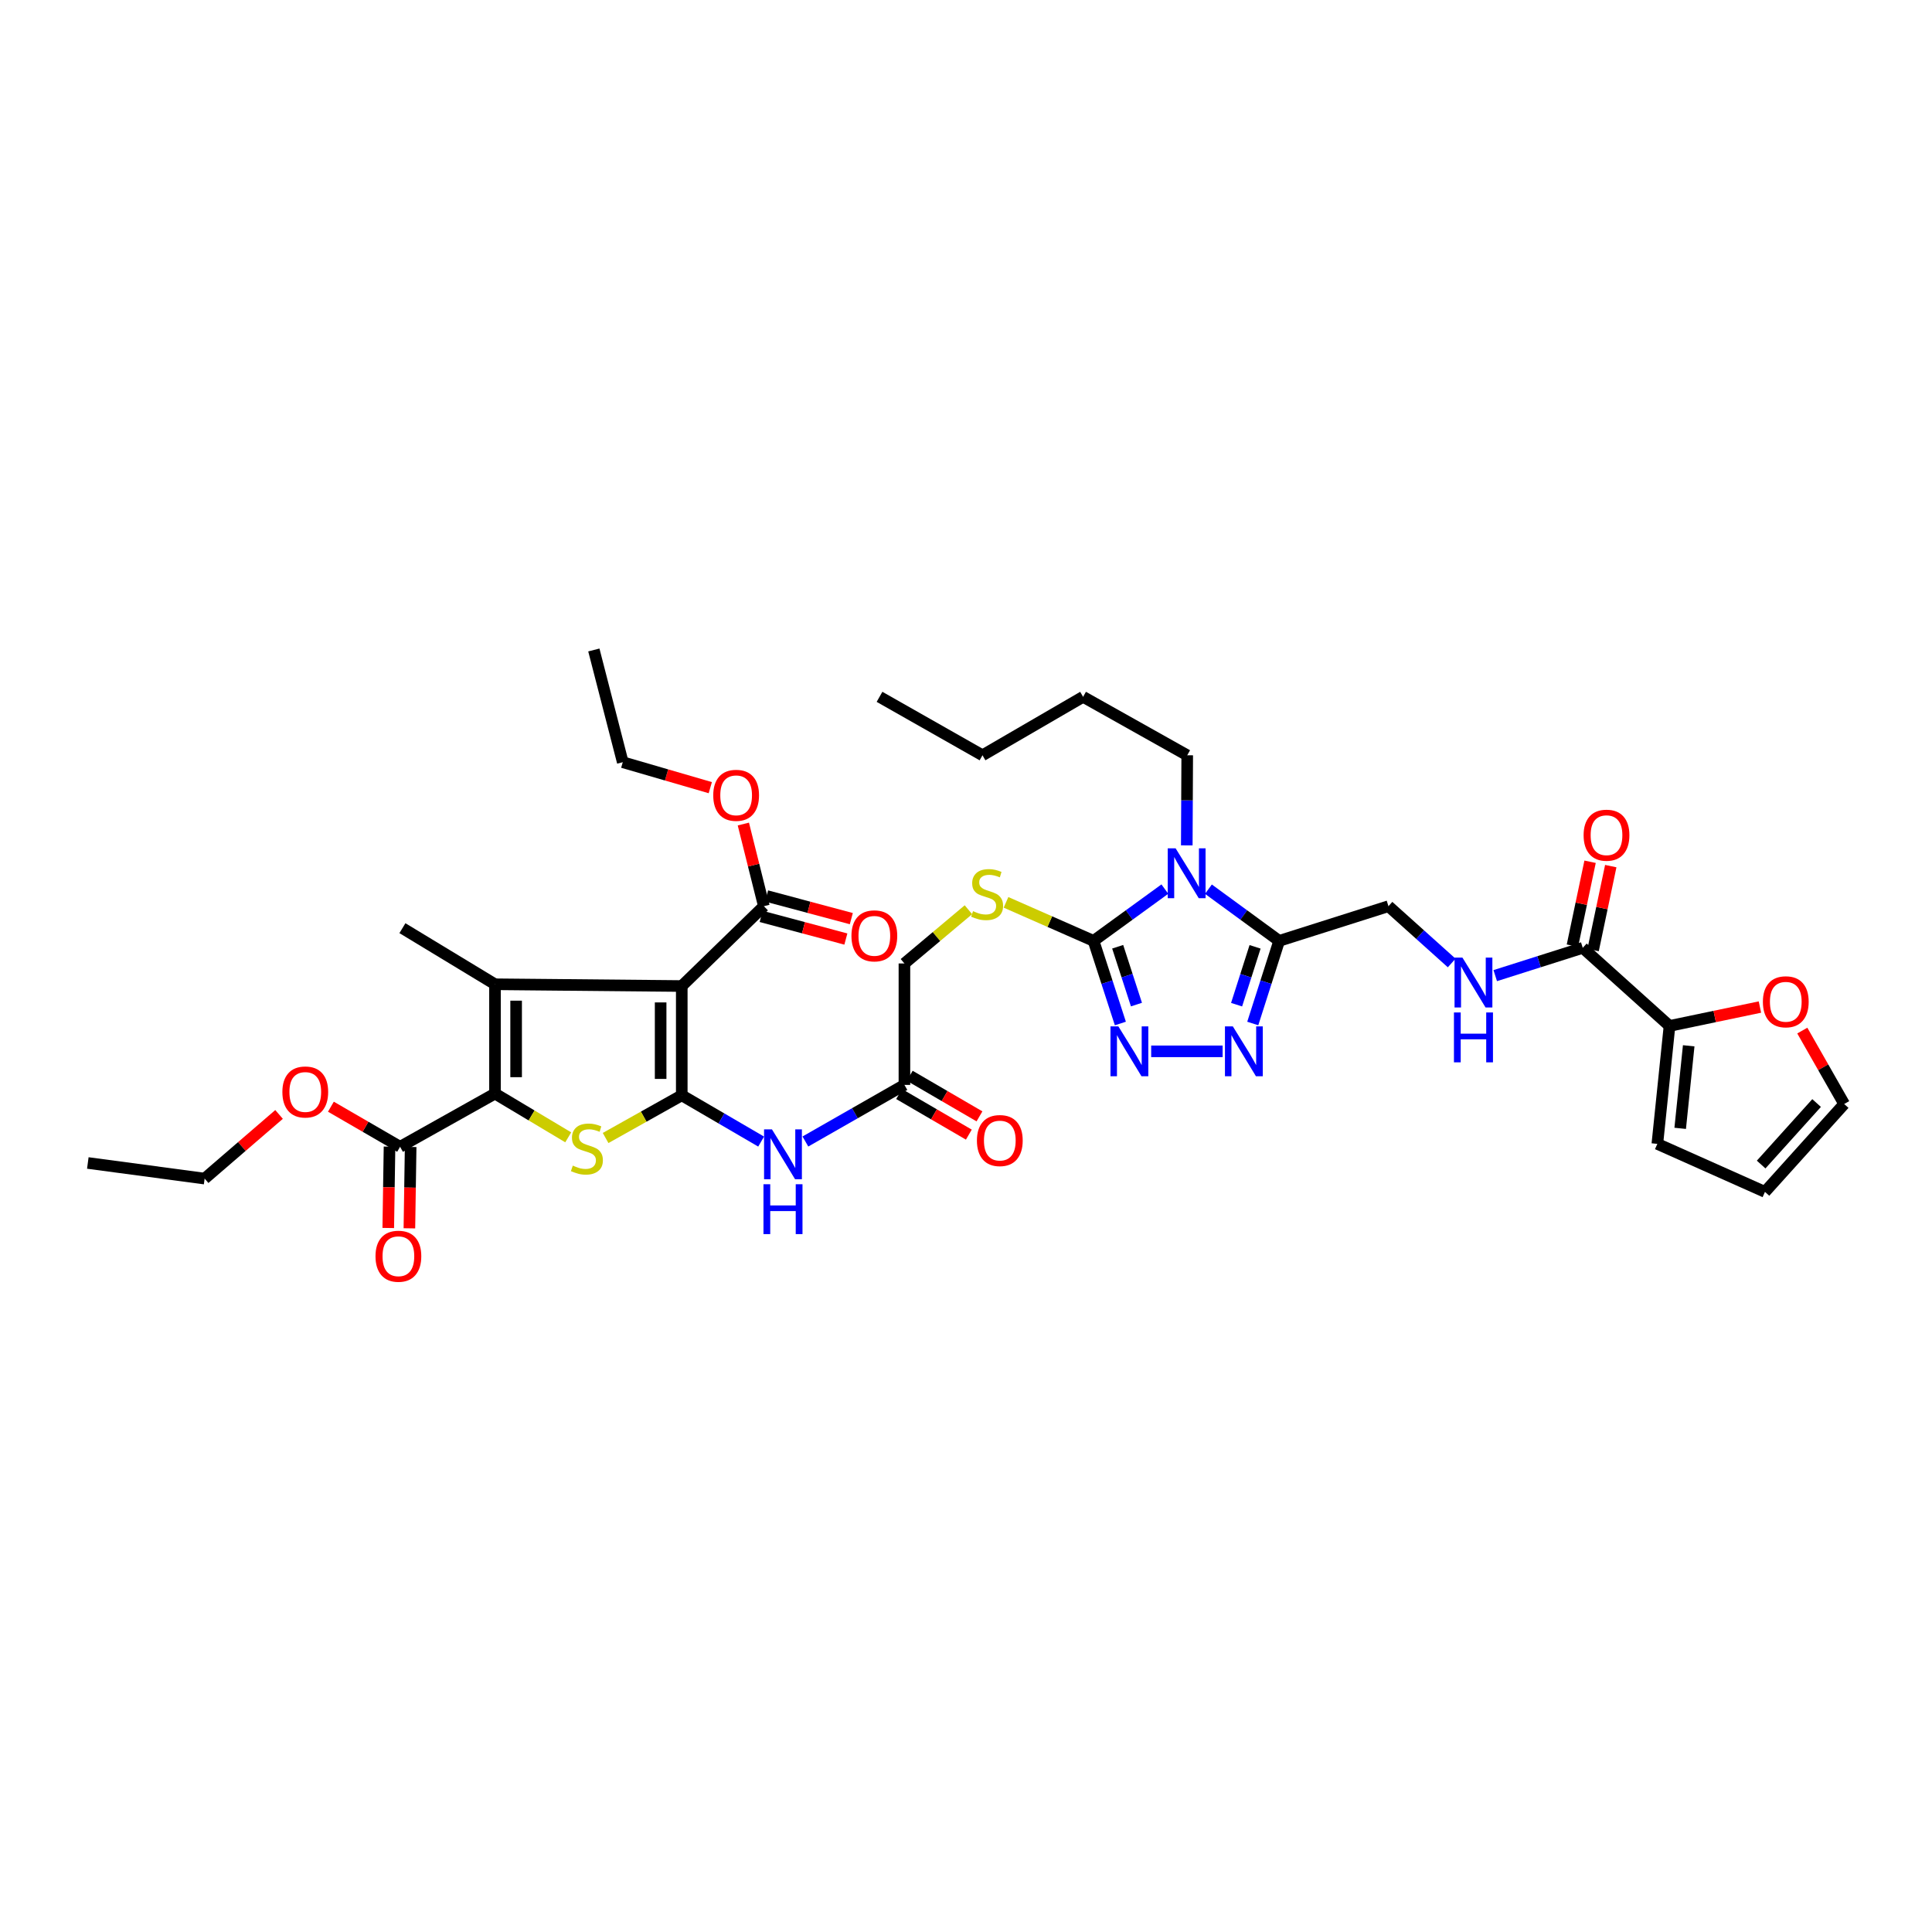 <?xml version='1.0' encoding='iso-8859-1'?>
<svg version='1.1' baseProfile='full'
              xmlns='http://www.w3.org/2000/svg'
                      xmlns:rdkit='http://www.rdkit.org/xml'
                      xmlns:xlink='http://www.w3.org/1999/xlink'
                  xml:space='preserve'
width='1000px' height='1000px' viewBox='0 0 1000 1000'>
<!-- END OF HEADER -->
<rect style='opacity:1.0;fill:#FFFFFF;stroke:none' width='1000' height='1000' x='0' y='0'> </rect>
<path class='bond-0' d='M 352.882,566.929 L 352.882,510.367' style='fill:none;fill-rule:evenodd;stroke:#000000;stroke-width:6px;stroke-linecap:butt;stroke-linejoin:miter;stroke-opacity:1' />
<path class='bond-0' d='M 341.944,558.444 L 341.944,518.851' style='fill:none;fill-rule:evenodd;stroke:#000000;stroke-width:6px;stroke-linecap:butt;stroke-linejoin:miter;stroke-opacity:1' />
<path class='bond-4' d='M 352.882,566.929 L 333.171,577.978' style='fill:none;fill-rule:evenodd;stroke:#000000;stroke-width:6px;stroke-linecap:butt;stroke-linejoin:miter;stroke-opacity:1' />
<path class='bond-4' d='M 333.171,577.978 L 313.46,589.028' style='fill:none;fill-rule:evenodd;stroke:#CCCC00;stroke-width:6px;stroke-linecap:butt;stroke-linejoin:miter;stroke-opacity:1' />
<path class='bond-9' d='M 352.882,566.929 L 373.423,578.904' style='fill:none;fill-rule:evenodd;stroke:#000000;stroke-width:6px;stroke-linecap:butt;stroke-linejoin:miter;stroke-opacity:1' />
<path class='bond-9' d='M 373.423,578.904 L 393.964,590.879' style='fill:none;fill-rule:evenodd;stroke:#0000FF;stroke-width:6px;stroke-linecap:butt;stroke-linejoin:miter;stroke-opacity:1' />
<path class='bond-1' d='M 352.882,510.367 L 256.208,509.455' style='fill:none;fill-rule:evenodd;stroke:#000000;stroke-width:6px;stroke-linecap:butt;stroke-linejoin:miter;stroke-opacity:1' />
<path class='bond-10' d='M 352.882,510.367 L 395.383,469.045' style='fill:none;fill-rule:evenodd;stroke:#000000;stroke-width:6px;stroke-linecap:butt;stroke-linejoin:miter;stroke-opacity:1' />
<path class='bond-28' d='M 256.208,509.455 L 208.293,480.42' style='fill:none;fill-rule:evenodd;stroke:#000000;stroke-width:6px;stroke-linecap:butt;stroke-linejoin:miter;stroke-opacity:1' />
<path class='bond-38' d='M 256.208,509.455 L 256.208,566.035' style='fill:none;fill-rule:evenodd;stroke:#000000;stroke-width:6px;stroke-linecap:butt;stroke-linejoin:miter;stroke-opacity:1' />
<path class='bond-38' d='M 267.146,517.942 L 267.146,557.548' style='fill:none;fill-rule:evenodd;stroke:#000000;stroke-width:6px;stroke-linecap:butt;stroke-linejoin:miter;stroke-opacity:1' />
<path class='bond-2' d='M 256.208,566.035 L 275.161,577.36' style='fill:none;fill-rule:evenodd;stroke:#000000;stroke-width:6px;stroke-linecap:butt;stroke-linejoin:miter;stroke-opacity:1' />
<path class='bond-2' d='M 275.161,577.36 L 294.115,588.684' style='fill:none;fill-rule:evenodd;stroke:#CCCC00;stroke-width:6px;stroke-linecap:butt;stroke-linejoin:miter;stroke-opacity:1' />
<path class='bond-11' d='M 256.208,566.035 L 207.083,593.575' style='fill:none;fill-rule:evenodd;stroke:#000000;stroke-width:6px;stroke-linecap:butt;stroke-linejoin:miter;stroke-opacity:1' />
<path class='bond-3' d='M 602.928,460.191 L 584.476,473.593' style='fill:none;fill-rule:evenodd;stroke:#0000FF;stroke-width:6px;stroke-linecap:butt;stroke-linejoin:miter;stroke-opacity:1' />
<path class='bond-3' d='M 584.476,473.593 L 566.024,486.995' style='fill:none;fill-rule:evenodd;stroke:#000000;stroke-width:6px;stroke-linecap:butt;stroke-linejoin:miter;stroke-opacity:1' />
<path class='bond-6' d='M 625.478,460.238 L 643.785,473.617' style='fill:none;fill-rule:evenodd;stroke:#0000FF;stroke-width:6px;stroke-linecap:butt;stroke-linejoin:miter;stroke-opacity:1' />
<path class='bond-6' d='M 643.785,473.617 L 662.091,486.995' style='fill:none;fill-rule:evenodd;stroke:#000000;stroke-width:6px;stroke-linecap:butt;stroke-linejoin:miter;stroke-opacity:1' />
<path class='bond-27' d='M 614.276,437.566 L 614.39,414.25' style='fill:none;fill-rule:evenodd;stroke:#0000FF;stroke-width:6px;stroke-linecap:butt;stroke-linejoin:miter;stroke-opacity:1' />
<path class='bond-27' d='M 614.39,414.25 L 614.504,390.934' style='fill:none;fill-rule:evenodd;stroke:#000000;stroke-width:6px;stroke-linecap:butt;stroke-linejoin:miter;stroke-opacity:1' />
<path class='bond-5' d='M 566.024,486.995 L 543.366,477.025' style='fill:none;fill-rule:evenodd;stroke:#000000;stroke-width:6px;stroke-linecap:butt;stroke-linejoin:miter;stroke-opacity:1' />
<path class='bond-5' d='M 543.366,477.025 L 520.707,467.054' style='fill:none;fill-rule:evenodd;stroke:#CCCC00;stroke-width:6px;stroke-linecap:butt;stroke-linejoin:miter;stroke-opacity:1' />
<path class='bond-7' d='M 566.024,486.995 L 572.962,508.379' style='fill:none;fill-rule:evenodd;stroke:#000000;stroke-width:6px;stroke-linecap:butt;stroke-linejoin:miter;stroke-opacity:1' />
<path class='bond-7' d='M 572.962,508.379 L 579.9,529.762' style='fill:none;fill-rule:evenodd;stroke:#0000FF;stroke-width:6px;stroke-linecap:butt;stroke-linejoin:miter;stroke-opacity:1' />
<path class='bond-7' d='M 578.509,490.034 L 583.366,505.003' style='fill:none;fill-rule:evenodd;stroke:#000000;stroke-width:6px;stroke-linecap:butt;stroke-linejoin:miter;stroke-opacity:1' />
<path class='bond-7' d='M 583.366,505.003 L 588.223,519.971' style='fill:none;fill-rule:evenodd;stroke:#0000FF;stroke-width:6px;stroke-linecap:butt;stroke-linejoin:miter;stroke-opacity:1' />
<path class='bond-17' d='M 662.091,486.995 L 718.665,469.045' style='fill:none;fill-rule:evenodd;stroke:#000000;stroke-width:6px;stroke-linecap:butt;stroke-linejoin:miter;stroke-opacity:1' />
<path class='bond-39' d='M 662.091,486.995 L 655.259,508.38' style='fill:none;fill-rule:evenodd;stroke:#000000;stroke-width:6px;stroke-linecap:butt;stroke-linejoin:miter;stroke-opacity:1' />
<path class='bond-39' d='M 655.259,508.38 L 648.427,529.764' style='fill:none;fill-rule:evenodd;stroke:#0000FF;stroke-width:6px;stroke-linecap:butt;stroke-linejoin:miter;stroke-opacity:1' />
<path class='bond-39' d='M 649.622,490.082 L 644.84,505.051' style='fill:none;fill-rule:evenodd;stroke:#000000;stroke-width:6px;stroke-linecap:butt;stroke-linejoin:miter;stroke-opacity:1' />
<path class='bond-39' d='M 644.84,505.051 L 640.057,520.02' style='fill:none;fill-rule:evenodd;stroke:#0000FF;stroke-width:6px;stroke-linecap:butt;stroke-linejoin:miter;stroke-opacity:1' />
<path class='bond-8' d='M 595.847,544.171 L 632.835,544.171' style='fill:none;fill-rule:evenodd;stroke:#0000FF;stroke-width:6px;stroke-linecap:butt;stroke-linejoin:miter;stroke-opacity:1' />
<path class='bond-15' d='M 416.869,590.841 L 442.499,576.193' style='fill:none;fill-rule:evenodd;stroke:#0000FF;stroke-width:6px;stroke-linecap:butt;stroke-linejoin:miter;stroke-opacity:1' />
<path class='bond-15' d='M 442.499,576.193 L 468.128,561.545' style='fill:none;fill-rule:evenodd;stroke:#000000;stroke-width:6px;stroke-linecap:butt;stroke-linejoin:miter;stroke-opacity:1' />
<path class='bond-20' d='M 393.971,474.328 L 415.894,480.188' style='fill:none;fill-rule:evenodd;stroke:#000000;stroke-width:6px;stroke-linecap:butt;stroke-linejoin:miter;stroke-opacity:1' />
<path class='bond-20' d='M 415.894,480.188 L 437.817,486.048' style='fill:none;fill-rule:evenodd;stroke:#FF0000;stroke-width:6px;stroke-linecap:butt;stroke-linejoin:miter;stroke-opacity:1' />
<path class='bond-20' d='M 396.795,463.761 L 418.719,469.621' style='fill:none;fill-rule:evenodd;stroke:#000000;stroke-width:6px;stroke-linecap:butt;stroke-linejoin:miter;stroke-opacity:1' />
<path class='bond-20' d='M 418.719,469.621 L 440.642,475.481' style='fill:none;fill-rule:evenodd;stroke:#FF0000;stroke-width:6px;stroke-linecap:butt;stroke-linejoin:miter;stroke-opacity:1' />
<path class='bond-29' d='M 395.383,469.045 L 390.069,447.781' style='fill:none;fill-rule:evenodd;stroke:#000000;stroke-width:6px;stroke-linecap:butt;stroke-linejoin:miter;stroke-opacity:1' />
<path class='bond-29' d='M 390.069,447.781 L 384.756,426.518' style='fill:none;fill-rule:evenodd;stroke:#FF0000;stroke-width:6px;stroke-linecap:butt;stroke-linejoin:miter;stroke-opacity:1' />
<path class='bond-21' d='M 201.615,593.491 L 201.289,614.547' style='fill:none;fill-rule:evenodd;stroke:#000000;stroke-width:6px;stroke-linecap:butt;stroke-linejoin:miter;stroke-opacity:1' />
<path class='bond-21' d='M 201.289,614.547 L 200.964,635.604' style='fill:none;fill-rule:evenodd;stroke:#FF0000;stroke-width:6px;stroke-linecap:butt;stroke-linejoin:miter;stroke-opacity:1' />
<path class='bond-21' d='M 212.552,593.66 L 212.226,614.716' style='fill:none;fill-rule:evenodd;stroke:#000000;stroke-width:6px;stroke-linecap:butt;stroke-linejoin:miter;stroke-opacity:1' />
<path class='bond-21' d='M 212.226,614.716 L 211.901,635.773' style='fill:none;fill-rule:evenodd;stroke:#FF0000;stroke-width:6px;stroke-linecap:butt;stroke-linejoin:miter;stroke-opacity:1' />
<path class='bond-30' d='M 207.083,593.575 L 189.179,583.2' style='fill:none;fill-rule:evenodd;stroke:#000000;stroke-width:6px;stroke-linecap:butt;stroke-linejoin:miter;stroke-opacity:1' />
<path class='bond-30' d='M 189.179,583.2 L 171.275,572.825' style='fill:none;fill-rule:evenodd;stroke:#FF0000;stroke-width:6px;stroke-linecap:butt;stroke-linejoin:miter;stroke-opacity:1' />
<path class='bond-12' d='M 819.235,490.605 L 796.584,497.794' style='fill:none;fill-rule:evenodd;stroke:#000000;stroke-width:6px;stroke-linecap:butt;stroke-linejoin:miter;stroke-opacity:1' />
<path class='bond-12' d='M 796.584,497.794 L 773.934,504.984' style='fill:none;fill-rule:evenodd;stroke:#0000FF;stroke-width:6px;stroke-linecap:butt;stroke-linejoin:miter;stroke-opacity:1' />
<path class='bond-13' d='M 819.235,490.605 L 864.136,531.021' style='fill:none;fill-rule:evenodd;stroke:#000000;stroke-width:6px;stroke-linecap:butt;stroke-linejoin:miter;stroke-opacity:1' />
<path class='bond-22' d='M 824.587,491.731 L 829.158,470.014' style='fill:none;fill-rule:evenodd;stroke:#000000;stroke-width:6px;stroke-linecap:butt;stroke-linejoin:miter;stroke-opacity:1' />
<path class='bond-22' d='M 829.158,470.014 L 833.728,448.298' style='fill:none;fill-rule:evenodd;stroke:#FF0000;stroke-width:6px;stroke-linecap:butt;stroke-linejoin:miter;stroke-opacity:1' />
<path class='bond-22' d='M 813.883,489.479 L 818.454,467.762' style='fill:none;fill-rule:evenodd;stroke:#000000;stroke-width:6px;stroke-linecap:butt;stroke-linejoin:miter;stroke-opacity:1' />
<path class='bond-22' d='M 818.454,467.762 L 823.025,446.045' style='fill:none;fill-rule:evenodd;stroke:#FF0000;stroke-width:6px;stroke-linecap:butt;stroke-linejoin:miter;stroke-opacity:1' />
<path class='bond-18' d='M 864.136,531.021 L 887.534,526.133' style='fill:none;fill-rule:evenodd;stroke:#000000;stroke-width:6px;stroke-linecap:butt;stroke-linejoin:miter;stroke-opacity:1' />
<path class='bond-18' d='M 887.534,526.133 L 910.933,521.245' style='fill:none;fill-rule:evenodd;stroke:#FF0000;stroke-width:6px;stroke-linecap:butt;stroke-linejoin:miter;stroke-opacity:1' />
<path class='bond-19' d='M 864.136,531.021 L 857.84,592.068' style='fill:none;fill-rule:evenodd;stroke:#000000;stroke-width:6px;stroke-linecap:butt;stroke-linejoin:miter;stroke-opacity:1' />
<path class='bond-19' d='M 874.072,541.3 L 869.665,584.033' style='fill:none;fill-rule:evenodd;stroke:#000000;stroke-width:6px;stroke-linecap:butt;stroke-linejoin:miter;stroke-opacity:1' />
<path class='bond-14' d='M 501.252,470.872 L 484.69,484.78' style='fill:none;fill-rule:evenodd;stroke:#CCCC00;stroke-width:6px;stroke-linecap:butt;stroke-linejoin:miter;stroke-opacity:1' />
<path class='bond-14' d='M 484.69,484.78 L 468.128,498.687' style='fill:none;fill-rule:evenodd;stroke:#000000;stroke-width:6px;stroke-linecap:butt;stroke-linejoin:miter;stroke-opacity:1' />
<path class='bond-25' d='M 465.376,566.271 L 483.424,576.776' style='fill:none;fill-rule:evenodd;stroke:#000000;stroke-width:6px;stroke-linecap:butt;stroke-linejoin:miter;stroke-opacity:1' />
<path class='bond-25' d='M 483.424,576.776 L 501.472,587.28' style='fill:none;fill-rule:evenodd;stroke:#FF0000;stroke-width:6px;stroke-linecap:butt;stroke-linejoin:miter;stroke-opacity:1' />
<path class='bond-25' d='M 470.879,556.818 L 488.926,567.322' style='fill:none;fill-rule:evenodd;stroke:#000000;stroke-width:6px;stroke-linecap:butt;stroke-linejoin:miter;stroke-opacity:1' />
<path class='bond-25' d='M 488.926,567.322 L 506.974,577.827' style='fill:none;fill-rule:evenodd;stroke:#FF0000;stroke-width:6px;stroke-linecap:butt;stroke-linejoin:miter;stroke-opacity:1' />
<path class='bond-26' d='M 468.128,561.545 L 468.128,498.687' style='fill:none;fill-rule:evenodd;stroke:#000000;stroke-width:6px;stroke-linecap:butt;stroke-linejoin:miter;stroke-opacity:1' />
<path class='bond-16' d='M 751.393,498.441 L 735.029,483.743' style='fill:none;fill-rule:evenodd;stroke:#0000FF;stroke-width:6px;stroke-linecap:butt;stroke-linejoin:miter;stroke-opacity:1' />
<path class='bond-16' d='M 735.029,483.743 L 718.665,469.045' style='fill:none;fill-rule:evenodd;stroke:#000000;stroke-width:6px;stroke-linecap:butt;stroke-linejoin:miter;stroke-opacity:1' />
<path class='bond-23' d='M 932.865,533.427 L 943.705,552.429' style='fill:none;fill-rule:evenodd;stroke:#FF0000;stroke-width:6px;stroke-linecap:butt;stroke-linejoin:miter;stroke-opacity:1' />
<path class='bond-23' d='M 943.705,552.429 L 954.545,571.432' style='fill:none;fill-rule:evenodd;stroke:#000000;stroke-width:6px;stroke-linecap:butt;stroke-linejoin:miter;stroke-opacity:1' />
<path class='bond-24' d='M 857.84,592.068 L 913.54,616.916' style='fill:none;fill-rule:evenodd;stroke:#000000;stroke-width:6px;stroke-linecap:butt;stroke-linejoin:miter;stroke-opacity:1' />
<path class='bond-40' d='M 954.545,571.432 L 913.54,616.916' style='fill:none;fill-rule:evenodd;stroke:#000000;stroke-width:6px;stroke-linecap:butt;stroke-linejoin:miter;stroke-opacity:1' />
<path class='bond-40' d='M 940.271,570.93 L 911.567,602.769' style='fill:none;fill-rule:evenodd;stroke:#000000;stroke-width:6px;stroke-linecap:butt;stroke-linejoin:miter;stroke-opacity:1' />
<path class='bond-33' d='M 614.504,390.934 L 560.609,360.678' style='fill:none;fill-rule:evenodd;stroke:#000000;stroke-width:6px;stroke-linecap:butt;stroke-linejoin:miter;stroke-opacity:1' />
<path class='bond-32' d='M 367.646,407.692 L 344.993,401.103' style='fill:none;fill-rule:evenodd;stroke:#FF0000;stroke-width:6px;stroke-linecap:butt;stroke-linejoin:miter;stroke-opacity:1' />
<path class='bond-32' d='M 344.993,401.103 L 322.341,394.514' style='fill:none;fill-rule:evenodd;stroke:#000000;stroke-width:6px;stroke-linecap:butt;stroke-linejoin:miter;stroke-opacity:1' />
<path class='bond-31' d='M 144.439,576.832 L 125.178,593.435' style='fill:none;fill-rule:evenodd;stroke:#FF0000;stroke-width:6px;stroke-linecap:butt;stroke-linejoin:miter;stroke-opacity:1' />
<path class='bond-31' d='M 125.178,593.435 L 105.918,610.037' style='fill:none;fill-rule:evenodd;stroke:#000000;stroke-width:6px;stroke-linecap:butt;stroke-linejoin:miter;stroke-opacity:1' />
<path class='bond-35' d='M 105.918,610.037 L 45.455,601.955' style='fill:none;fill-rule:evenodd;stroke:#000000;stroke-width:6px;stroke-linecap:butt;stroke-linejoin:miter;stroke-opacity:1' />
<path class='bond-36' d='M 322.341,394.514 L 307.374,336.426' style='fill:none;fill-rule:evenodd;stroke:#000000;stroke-width:6px;stroke-linecap:butt;stroke-linejoin:miter;stroke-opacity:1' />
<path class='bond-34' d='M 560.609,360.678 L 508.538,390.934' style='fill:none;fill-rule:evenodd;stroke:#000000;stroke-width:6px;stroke-linecap:butt;stroke-linejoin:miter;stroke-opacity:1' />
<path class='bond-37' d='M 508.538,390.934 L 455.239,360.678' style='fill:none;fill-rule:evenodd;stroke:#000000;stroke-width:6px;stroke-linecap:butt;stroke-linejoin:miter;stroke-opacity:1' />
<path  class='atom-4' d='M 608.5 439.093
L 616.959 452.765
Q 617.797 454.114, 619.146 456.557
Q 620.495 459, 620.568 459.146
L 620.568 439.093
L 623.996 439.093
L 623.996 464.907
L 620.459 464.907
L 611.38 449.958
Q 610.323 448.208, 609.193 446.202
Q 608.099 444.197, 607.771 443.577
L 607.771 464.907
L 604.416 464.907
L 604.416 439.093
L 608.5 439.093
' fill='#0000FF'/>
<path  class='atom-5' d='M 296.484 603.316
Q 296.776 603.426, 297.979 603.936
Q 299.182 604.446, 300.495 604.775
Q 301.844 605.066, 303.156 605.066
Q 305.599 605.066, 307.021 603.9
Q 308.443 602.696, 308.443 600.618
Q 308.443 599.196, 307.714 598.321
Q 307.021 597.446, 305.927 596.972
Q 304.834 596.498, 303.011 595.951
Q 300.714 595.258, 299.328 594.602
Q 297.979 593.946, 296.995 592.56
Q 296.047 591.175, 296.047 588.841
Q 296.047 585.596, 298.234 583.591
Q 300.458 581.586, 304.834 581.586
Q 307.823 581.586, 311.214 583.008
L 310.376 585.815
Q 307.277 584.539, 304.943 584.539
Q 302.427 584.539, 301.042 585.596
Q 299.656 586.617, 299.693 588.404
Q 299.693 589.789, 300.386 590.628
Q 301.115 591.467, 302.136 591.941
Q 303.193 592.415, 304.943 592.961
Q 307.277 593.691, 308.662 594.42
Q 310.048 595.149, 311.032 596.644
Q 312.053 598.102, 312.053 600.618
Q 312.053 604.191, 309.646 606.124
Q 307.277 608.02, 303.302 608.02
Q 301.005 608.02, 299.255 607.509
Q 297.542 607.035, 295.5 606.197
L 296.484 603.316
' fill='#CCCC00'/>
<path  class='atom-8' d='M 578.87 531.264
L 587.329 544.937
Q 588.167 546.286, 589.516 548.729
Q 590.865 551.172, 590.938 551.318
L 590.938 531.264
L 594.366 531.264
L 594.366 557.078
L 590.829 557.078
L 581.75 542.13
Q 580.693 540.379, 579.563 538.374
Q 578.469 536.369, 578.141 535.749
L 578.141 557.078
L 574.786 557.078
L 574.786 531.264
L 578.87 531.264
' fill='#0000FF'/>
<path  class='atom-9' d='M 638.118 531.264
L 646.577 544.937
Q 647.415 546.286, 648.764 548.729
Q 650.113 551.172, 650.186 551.318
L 650.186 531.264
L 653.614 531.264
L 653.614 557.078
L 650.077 557.078
L 640.998 542.13
Q 639.941 540.379, 638.811 538.374
Q 637.717 536.369, 637.389 535.749
L 637.389 557.078
L 634.034 557.078
L 634.034 531.264
L 638.118 531.264
' fill='#0000FF'/>
<path  class='atom-10' d='M 399.564 584.563
L 408.023 598.236
Q 408.861 599.585, 410.21 602.028
Q 411.559 604.471, 411.632 604.617
L 411.632 584.563
L 415.059 584.563
L 415.059 610.377
L 411.523 610.377
L 402.444 595.429
Q 401.387 593.678, 400.257 591.673
Q 399.163 589.668, 398.835 589.048
L 398.835 610.377
L 395.48 610.377
L 395.48 584.563
L 399.564 584.563
' fill='#0000FF'/>
<path  class='atom-10' d='M 395.17 612.959
L 398.671 612.959
L 398.671 623.933
L 411.869 623.933
L 411.869 612.959
L 415.369 612.959
L 415.369 638.773
L 411.869 638.773
L 411.869 626.85
L 398.671 626.85
L 398.671 638.773
L 395.17 638.773
L 395.17 612.959
' fill='#0000FF'/>
<path  class='atom-15' d='M 503.634 471.609
Q 503.926 471.719, 505.129 472.229
Q 506.332 472.739, 507.645 473.068
Q 508.994 473.359, 510.306 473.359
Q 512.749 473.359, 514.171 472.193
Q 515.593 470.989, 515.593 468.911
Q 515.593 467.489, 514.864 466.614
Q 514.171 465.739, 513.077 465.265
Q 511.983 464.791, 510.16 464.244
Q 507.863 463.551, 506.478 462.895
Q 505.129 462.239, 504.144 460.853
Q 503.196 459.468, 503.196 457.134
Q 503.196 453.889, 505.384 451.884
Q 507.608 449.879, 511.983 449.879
Q 514.973 449.879, 518.364 451.301
L 517.525 454.108
Q 514.426 452.832, 512.093 452.832
Q 509.577 452.832, 508.191 453.889
Q 506.806 454.91, 506.842 456.697
Q 506.842 458.082, 507.535 458.921
Q 508.264 459.76, 509.285 460.233
Q 510.343 460.707, 512.093 461.254
Q 514.426 461.984, 515.812 462.713
Q 517.197 463.442, 518.182 464.937
Q 519.202 466.395, 519.202 468.911
Q 519.202 472.484, 516.796 474.417
Q 514.426 476.313, 510.452 476.313
Q 508.155 476.313, 506.405 475.802
Q 504.691 475.328, 502.649 474.49
L 503.634 471.609
' fill='#CCCC00'/>
<path  class='atom-17' d='M 756.955 495.655
L 765.413 509.327
Q 766.252 510.676, 767.601 513.119
Q 768.95 515.562, 769.023 515.708
L 769.023 495.655
L 772.45 495.655
L 772.45 521.469
L 768.914 521.469
L 759.835 506.52
Q 758.778 504.77, 757.647 502.765
Q 756.553 500.759, 756.225 500.139
L 756.225 521.469
L 752.871 521.469
L 752.871 495.655
L 756.955 495.655
' fill='#0000FF'/>
<path  class='atom-17' d='M 752.561 524.05
L 756.061 524.05
L 756.061 535.025
L 769.26 535.025
L 769.26 524.05
L 772.76 524.05
L 772.76 549.864
L 769.26 549.864
L 769.26 537.942
L 756.061 537.942
L 756.061 549.864
L 752.561 549.864
L 752.561 524.05
' fill='#0000FF'/>
<path  class='atom-19' d='M 912.47 518.521
Q 912.47 512.323, 915.533 508.859
Q 918.596 505.396, 924.32 505.396
Q 930.044 505.396, 933.107 508.859
Q 936.169 512.323, 936.169 518.521
Q 936.169 524.793, 933.07 528.366
Q 929.971 531.902, 924.32 531.902
Q 918.632 531.902, 915.533 528.366
Q 912.47 524.829, 912.47 518.521
M 924.32 528.986
Q 928.258 528.986, 930.372 526.36
Q 932.523 523.699, 932.523 518.521
Q 932.523 513.453, 930.372 510.901
Q 928.258 508.313, 924.32 508.313
Q 920.382 508.313, 918.231 510.865
Q 916.116 513.417, 916.116 518.521
Q 916.116 523.735, 918.231 526.36
Q 920.382 528.986, 924.32 528.986
' fill='#FF0000'/>
<path  class='atom-21' d='M 440.709 484.401
Q 440.709 478.202, 443.772 474.739
Q 446.835 471.275, 452.559 471.275
Q 458.283 471.275, 461.346 474.739
Q 464.409 478.202, 464.409 484.401
Q 464.409 490.672, 461.309 494.245
Q 458.21 497.782, 452.559 497.782
Q 446.871 497.782, 443.772 494.245
Q 440.709 490.708, 440.709 484.401
M 452.559 494.865
Q 456.497 494.865, 458.611 492.24
Q 460.763 489.578, 460.763 484.401
Q 460.763 479.333, 458.611 476.78
Q 456.497 474.192, 452.559 474.192
Q 448.621 474.192, 446.47 476.744
Q 444.355 479.296, 444.355 484.401
Q 444.355 489.614, 446.47 492.24
Q 448.621 494.865, 452.559 494.865
' fill='#FF0000'/>
<path  class='atom-22' d='M 194.359 650.229
Q 194.359 644.03, 197.421 640.567
Q 200.484 637.103, 206.208 637.103
Q 211.933 637.103, 214.995 640.567
Q 218.058 644.03, 218.058 650.229
Q 218.058 656.5, 214.959 660.073
Q 211.86 663.609, 206.208 663.609
Q 200.521 663.609, 197.421 660.073
Q 194.359 656.536, 194.359 650.229
M 206.208 660.693
Q 210.146 660.693, 212.261 658.068
Q 214.412 655.406, 214.412 650.229
Q 214.412 645.161, 212.261 642.608
Q 210.146 640.02, 206.208 640.02
Q 202.271 640.02, 200.119 642.572
Q 198.005 645.124, 198.005 650.229
Q 198.005 655.442, 200.119 658.068
Q 202.271 660.693, 206.208 660.693
' fill='#FF0000'/>
<path  class='atom-23' d='M 819.672 432.299
Q 819.672 426.101, 822.735 422.637
Q 825.798 419.173, 831.522 419.173
Q 837.246 419.173, 840.309 422.637
Q 843.372 426.101, 843.372 432.299
Q 843.372 438.57, 840.273 442.143
Q 837.173 445.68, 831.522 445.68
Q 825.834 445.68, 822.735 442.143
Q 819.672 438.606, 819.672 432.299
M 831.522 442.763
Q 835.46 442.763, 837.574 440.138
Q 839.726 437.476, 839.726 432.299
Q 839.726 427.231, 837.574 424.679
Q 835.46 422.09, 831.522 422.09
Q 827.584 422.09, 825.433 424.642
Q 823.318 427.194, 823.318 432.299
Q 823.318 437.513, 825.433 440.138
Q 827.584 442.763, 831.522 442.763
' fill='#FF0000'/>
<path  class='atom-26' d='M 505.651 590.355
Q 505.651 584.156, 508.714 580.693
Q 511.777 577.229, 517.501 577.229
Q 523.225 577.229, 526.288 580.693
Q 529.351 584.156, 529.351 590.355
Q 529.351 596.626, 526.251 600.199
Q 523.152 603.735, 517.501 603.735
Q 511.813 603.735, 508.714 600.199
Q 505.651 596.662, 505.651 590.355
M 517.501 600.819
Q 521.439 600.819, 523.553 598.193
Q 525.705 595.532, 525.705 590.355
Q 525.705 585.287, 523.553 582.734
Q 521.439 580.146, 517.501 580.146
Q 513.563 580.146, 511.412 582.698
Q 509.297 585.25, 509.297 590.355
Q 509.297 595.568, 511.412 598.193
Q 513.563 600.819, 517.501 600.819
' fill='#FF0000'/>
<path  class='atom-30' d='M 369.174 411.656
Q 369.174 405.458, 372.237 401.994
Q 375.299 398.53, 381.024 398.53
Q 386.748 398.53, 389.811 401.994
Q 392.873 405.458, 392.873 411.656
Q 392.873 417.927, 389.774 421.5
Q 386.675 425.037, 381.024 425.037
Q 375.336 425.037, 372.237 421.5
Q 369.174 417.964, 369.174 411.656
M 381.024 422.12
Q 384.961 422.12, 387.076 419.495
Q 389.227 416.833, 389.227 411.656
Q 389.227 406.588, 387.076 404.036
Q 384.961 401.447, 381.024 401.447
Q 377.086 401.447, 374.935 403.999
Q 372.82 406.552, 372.82 411.656
Q 372.82 416.87, 374.935 419.495
Q 377.086 422.12, 381.024 422.12
' fill='#FF0000'/>
<path  class='atom-31' d='M 146.158 565.209
Q 146.158 559.011, 149.221 555.547
Q 152.283 552.083, 158.008 552.083
Q 163.732 552.083, 166.795 555.547
Q 169.857 559.011, 169.857 565.209
Q 169.857 571.48, 166.758 575.053
Q 163.659 578.59, 158.008 578.59
Q 152.32 578.59, 149.221 575.053
Q 146.158 571.517, 146.158 565.209
M 158.008 575.673
Q 161.945 575.673, 164.06 573.048
Q 166.211 570.386, 166.211 565.209
Q 166.211 560.141, 164.06 557.589
Q 161.945 555, 158.008 555
Q 154.07 555, 151.919 557.552
Q 149.804 560.105, 149.804 565.209
Q 149.804 570.423, 151.919 573.048
Q 154.07 575.673, 158.008 575.673
' fill='#FF0000'/>
</svg>
